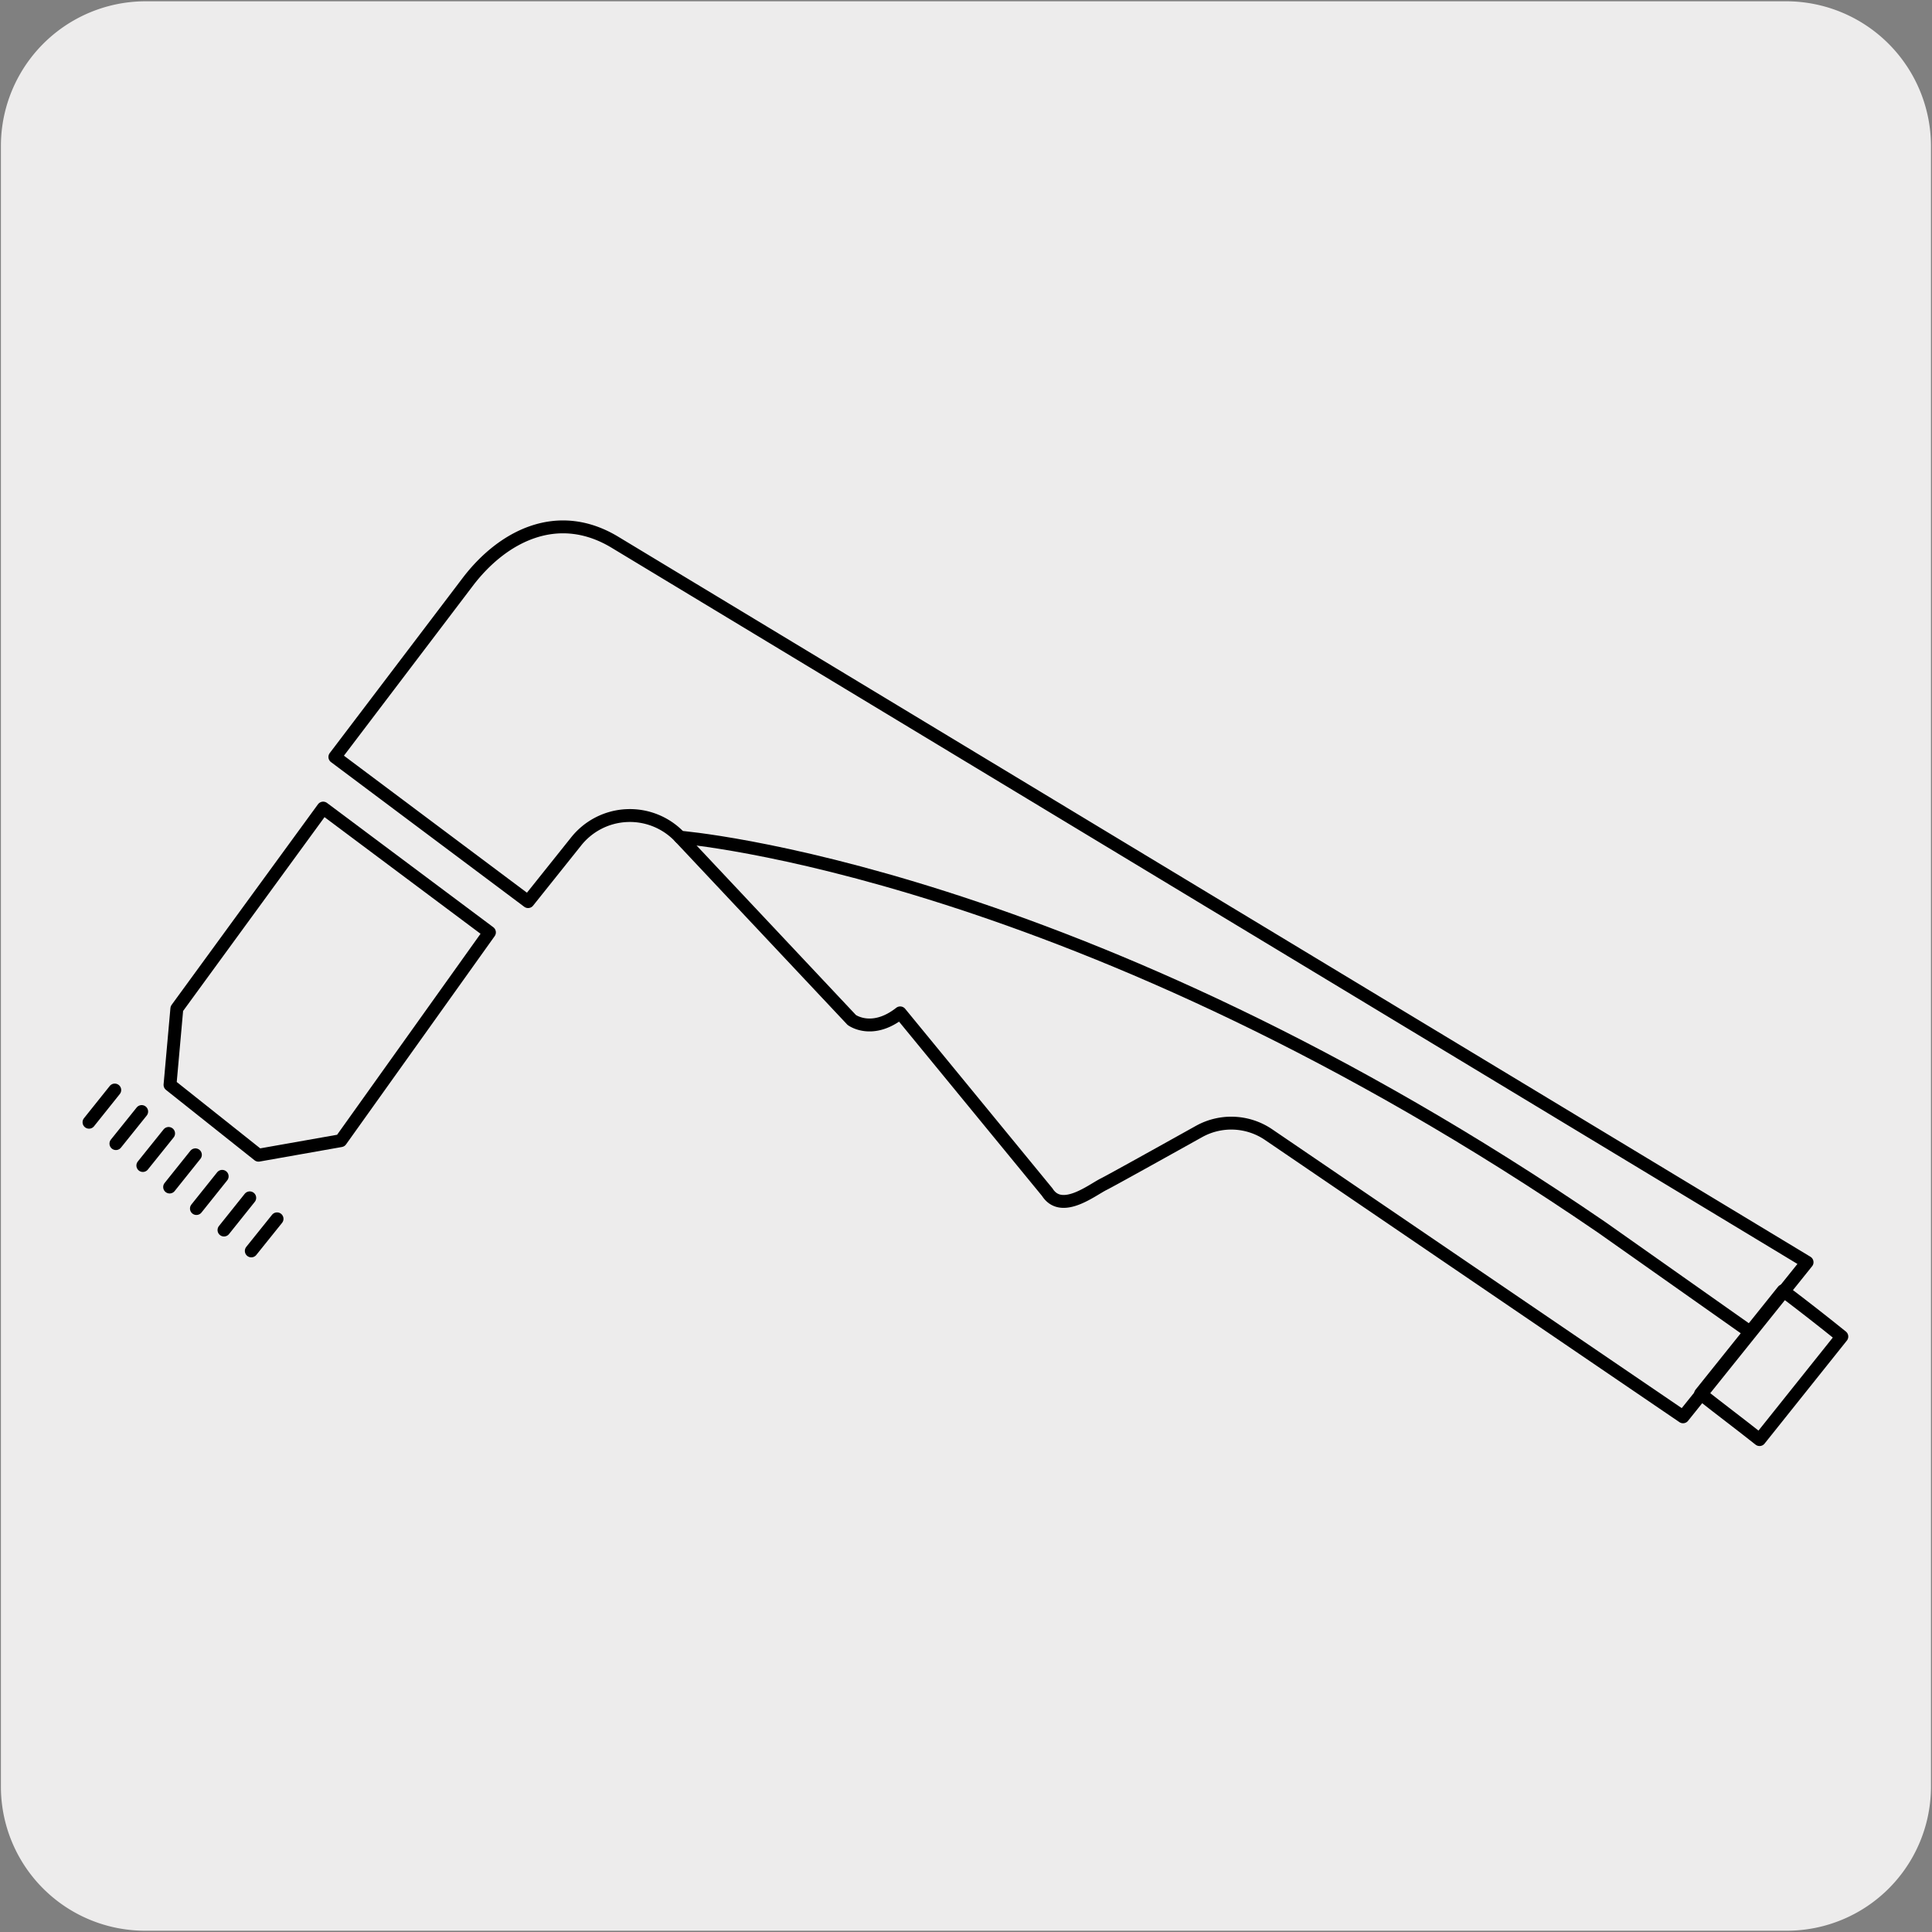 <svg xmlns="http://www.w3.org/2000/svg" viewBox="0 0 150 150"><rect x="0" y="0" width="150" height="150" fill="#808080" stroke="none"/><defs><style>.cls-1{fill:#edecec;}.cls-2{fill:none;stroke:#000;stroke-linecap:round;stroke-linejoin:round;}</style></defs><title>14282-02</title><g id="Capa_2" data-name="Capa 2"><path class="cls-1" d="M11.32.1H138.64a11.25,11.25,0,0,1,11.28,11.21v127.4a11.19,11.19,0,0,1-11.2,11.19H11.27A11.19,11.19,0,0,1,.07,138.71h0V11.34A11.24,11.24,0,0,1,11.32.1Z"/></g><g id="Capa_3" data-name="Capa 3"><path class="cls-2" d="M140.3,98l-9.63,12L98.49,88.09a5.15,5.15,0,0,0-5.4-.24c-2.8,1.56-6.8,3.79-7.4,4.09-.94.47-3.28,2.35-4.38.62L69.89,78.64c-2.19,1.72-3.76.55-3.76.55L52.79,65a5.33,5.33,0,0,0-8.09.37L41,70,26,58.77,36.3,45.2c2.69-3.55,7-5.83,11.51-3.06Z"/><path class="cls-2" d="M38,72.39,26.46,88.56l-6.39,1.13L13.2,84.23l.53-5.92L25.09,62.74ZM52.79,65s30.87,2.42,71.55,30.28l11.53,8.13"/><path class="cls-2" d="M136.61,111.77l6.39-8c-1.5-1.21-3-2.38-4.56-3.56l-6.41,8C133.56,109.42,135.11,110.58,136.61,111.77Z"/><path class="cls-2" d="M11,86.3,9,88.79M13.09,88l-2,2.49m4.08-.83-2,2.5m4.08-.83-2,2.5M19.39,93l-2,2.5M6.91,87.13l2-2.5m12.6,10-2,2.49"/></g></svg>